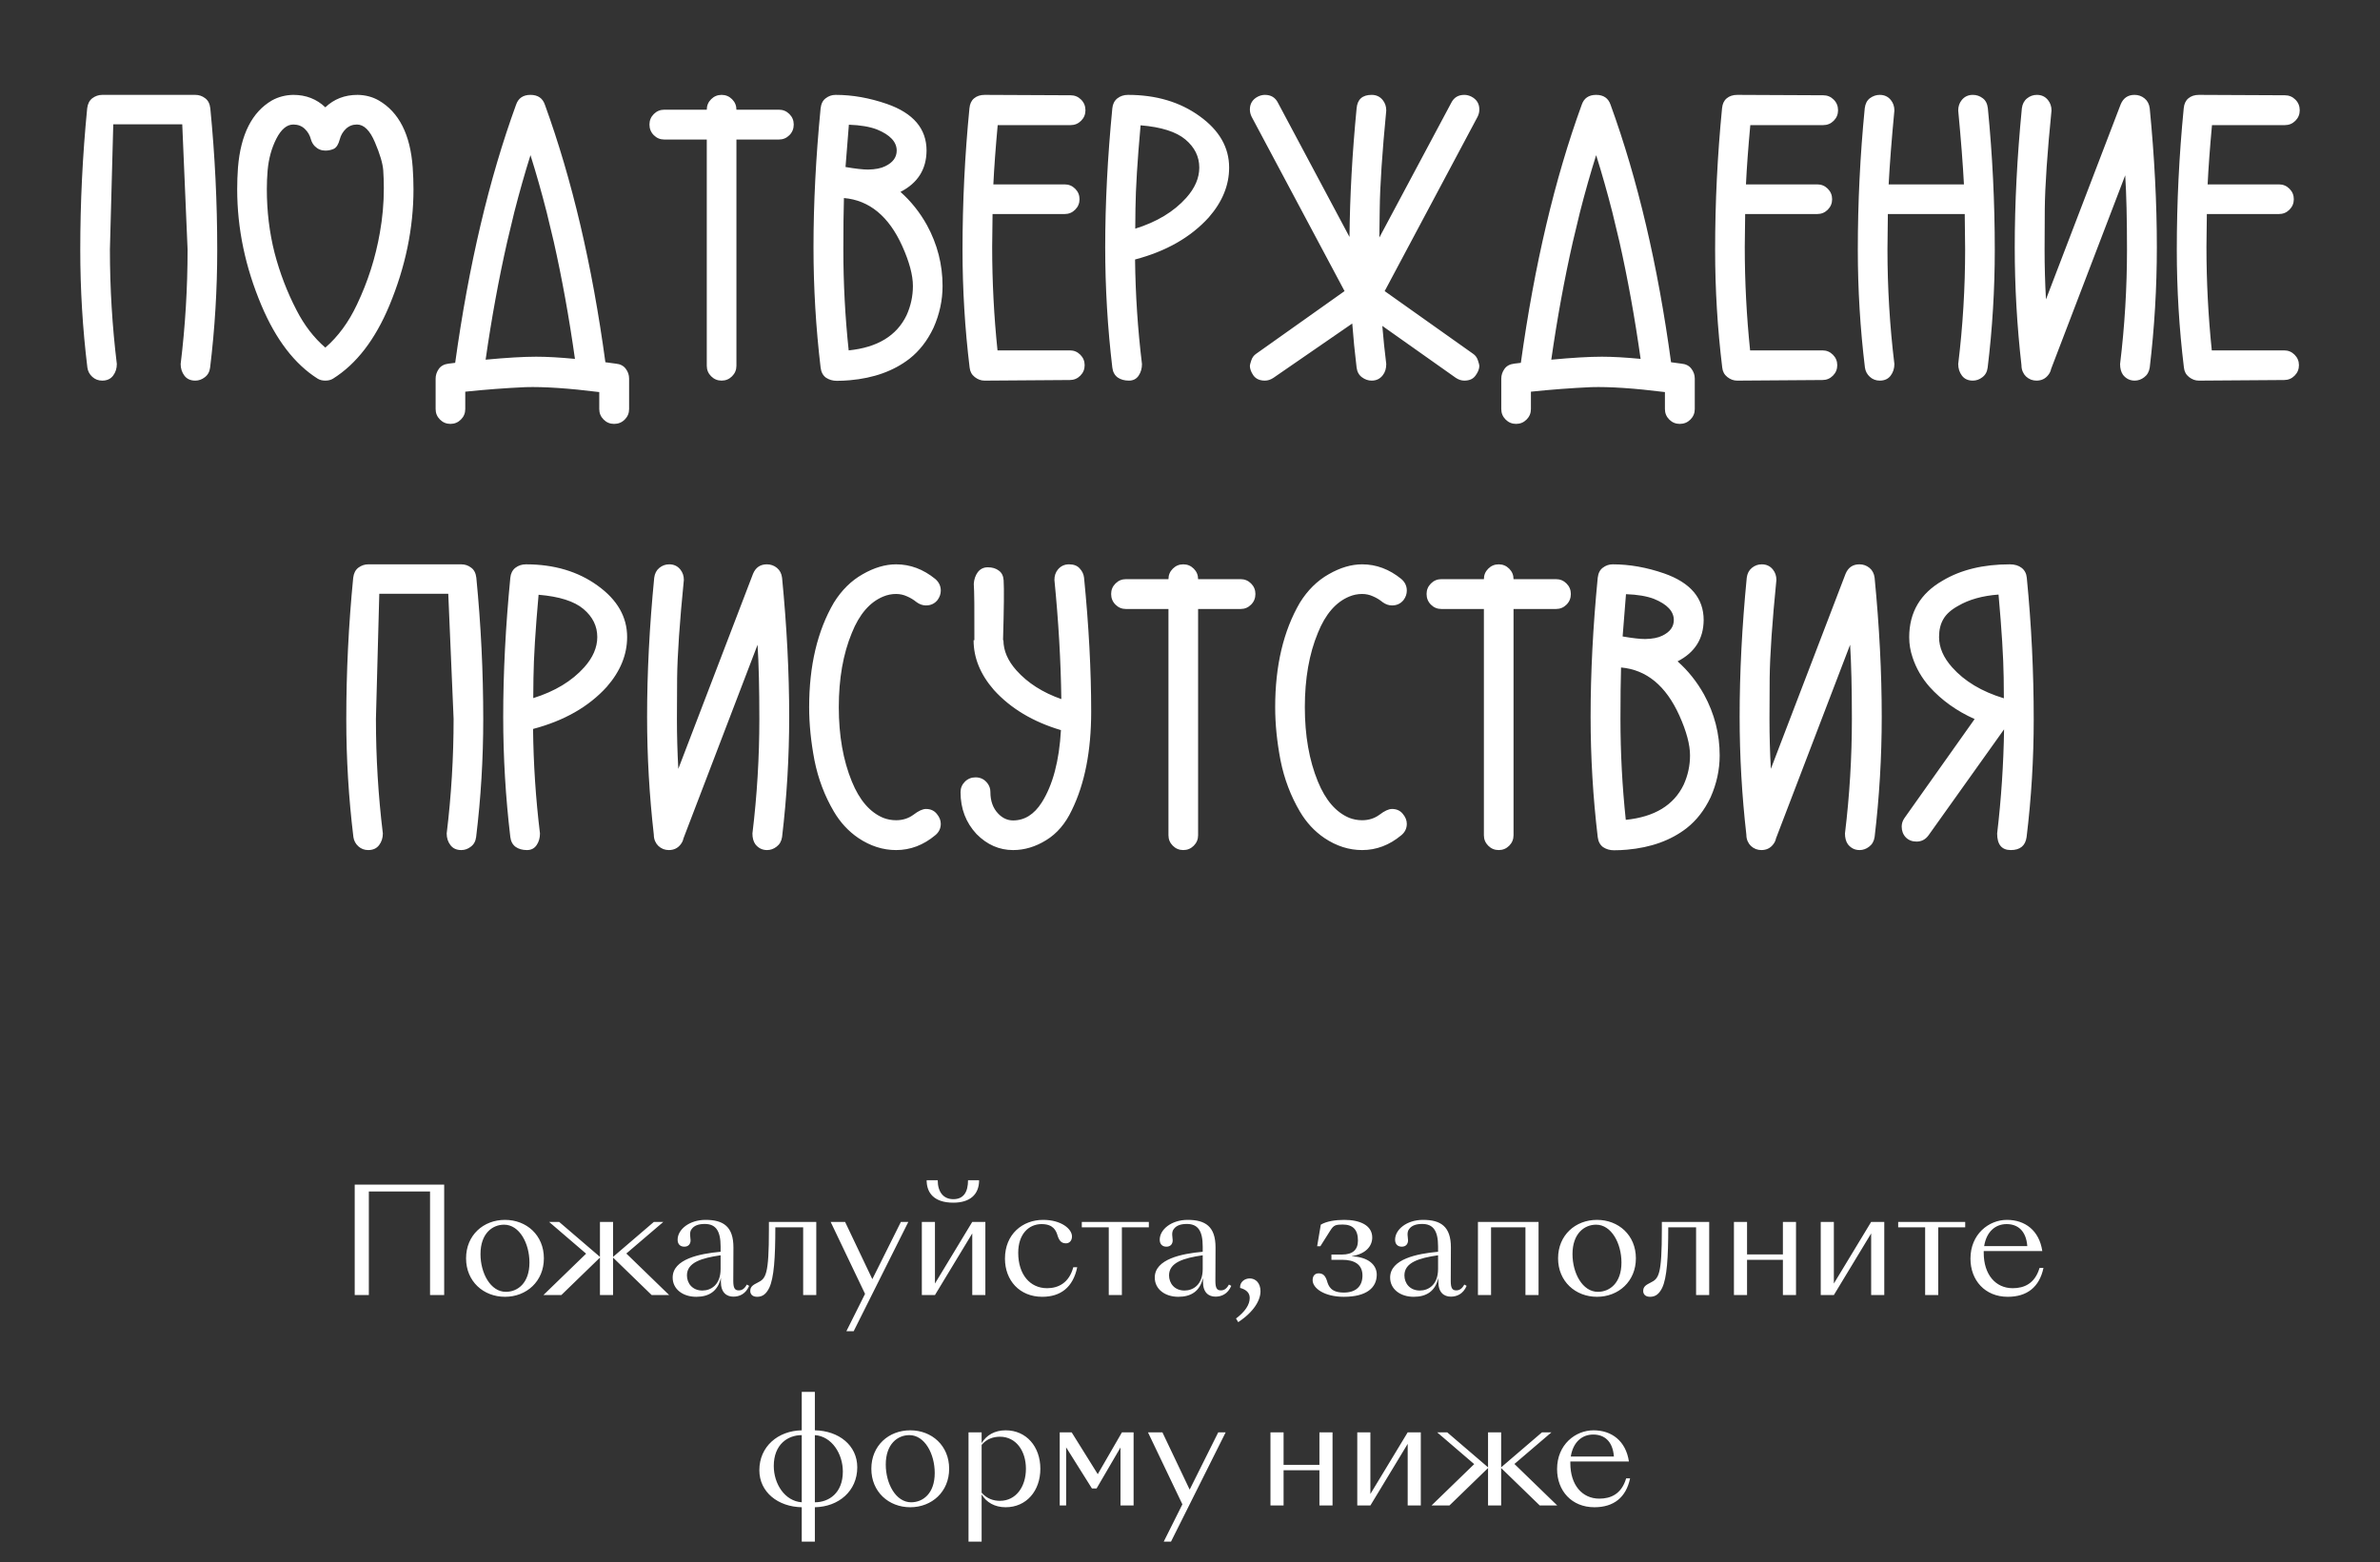 <?xml version="1.0" encoding="UTF-8"?> <svg xmlns="http://www.w3.org/2000/svg" width="294" height="193" viewBox="0 0 294 193" fill="none"><rect x="0" y="0" width="294" height="193" fill="#333333" stroke="none"/><path d="M24.124 47.024C23.538 47.024 23.09 46.821 22.781 46.414C22.472 46.007 22.317 45.527 22.317 44.974C22.887 40.286 23.172 35.566 23.172 30.814L22.513 15.359H13.992L13.577 30.814C13.577 35.566 13.862 40.286 14.432 44.974C14.432 45.527 14.277 46.007 13.968 46.414C13.659 46.821 13.211 47.024 12.625 47.024C12.153 47.024 11.746 46.87 11.404 46.56C11.062 46.251 10.859 45.869 10.794 45.413C10.208 40.595 9.915 35.745 9.915 30.862C9.915 25.019 10.2 19.192 10.77 13.382C10.835 12.829 11.046 12.413 11.404 12.137C11.779 11.86 12.185 11.722 12.625 11.722H24.124C24.58 11.722 24.987 11.86 25.345 12.137C25.703 12.397 25.914 12.812 25.98 13.382C26.549 19.192 26.834 25.019 26.834 30.862C26.834 35.745 26.541 40.595 25.955 45.413C25.89 45.934 25.67 46.333 25.296 46.609C24.938 46.886 24.547 47.024 24.124 47.024ZM40.188 42.947C41.767 41.58 43.069 39.806 44.095 37.625C45.446 34.793 46.39 31.831 46.927 28.738C47.252 26.932 47.415 25.101 47.415 23.245C47.415 22.513 47.391 21.78 47.342 21.048C47.277 20.185 46.935 19.03 46.316 17.581C45.698 16.116 44.957 15.384 44.095 15.384C43.558 15.384 43.102 15.563 42.727 15.921C42.353 16.279 42.101 16.71 41.971 17.215C41.808 17.833 41.564 18.224 41.238 18.387C40.913 18.533 40.563 18.606 40.188 18.606C39.684 18.606 39.253 18.427 38.895 18.069C38.667 17.841 38.504 17.557 38.406 17.215C38.276 16.71 38.024 16.279 37.649 15.921C37.275 15.563 36.803 15.384 36.233 15.384C35.436 15.384 34.736 15.97 34.134 17.142C33.548 18.297 33.19 19.599 33.06 21.048C32.995 21.829 32.962 22.602 32.962 23.367C32.962 26.102 33.279 28.722 33.914 31.229C34.565 33.719 35.468 36.079 36.624 38.309C37.584 40.18 38.773 41.727 40.188 42.947ZM40.188 47.024C39.814 47.024 39.497 46.943 39.236 46.78C36.404 44.99 34.093 41.979 32.303 37.747C30.301 33.011 29.3 28.226 29.3 23.392C29.3 22.496 29.332 21.593 29.398 20.682C29.739 16.596 31.139 13.838 33.597 12.405C34.394 11.966 35.273 11.738 36.233 11.722C37.796 11.722 39.114 12.234 40.188 13.26C41.263 12.234 42.589 11.722 44.168 11.722C45.145 11.738 46.015 11.966 46.78 12.405C49.287 13.854 50.687 16.613 50.98 20.682C51.045 21.593 51.077 22.496 51.077 23.392C51.077 28.193 50.084 32.978 48.099 37.747C46.341 41.963 44.022 44.974 41.141 46.78C40.88 46.943 40.563 47.024 40.188 47.024ZM71.023 44.339C70.307 39.261 69.436 34.443 68.411 29.886L67.532 26.224C66.914 23.799 66.246 21.447 65.53 19.168C64.814 21.447 64.147 23.799 63.528 26.224L62.649 29.886C61.608 34.476 60.721 39.326 59.988 44.437C62.592 44.192 64.676 44.07 66.238 44.07C67.557 44.07 69.152 44.16 71.023 44.339ZM56.228 44.827C57.905 32.734 60.411 22.106 63.748 12.942C64.025 12.129 64.619 11.722 65.53 11.722C66.442 11.722 67.036 12.129 67.312 12.942C70.665 22.171 73.156 32.775 74.783 44.754C75.206 44.803 75.63 44.86 76.053 44.925C76.606 44.974 77.021 45.185 77.298 45.56C77.575 45.918 77.713 46.325 77.713 46.78V50.54C77.713 51.045 77.534 51.476 77.176 51.834C76.818 52.192 76.378 52.371 75.857 52.371C75.353 52.371 74.921 52.192 74.564 51.834C74.205 51.476 74.026 51.045 74.026 50.54V48.44C70.25 47.968 67.215 47.765 64.92 47.83C62.43 47.944 59.948 48.131 57.474 48.392V50.54C57.474 51.045 57.295 51.476 56.937 51.834C56.578 52.192 56.147 52.371 55.643 52.371C55.138 52.371 54.707 52.192 54.349 51.834C53.991 51.476 53.812 51.045 53.812 50.54V46.78C53.812 46.357 53.942 45.958 54.202 45.584C54.463 45.21 54.87 44.99 55.423 44.925C55.7 44.892 55.968 44.86 56.228 44.827ZM96.219 17.239H90.97V45.193C90.97 45.698 90.791 46.129 90.433 46.487C90.075 46.845 89.643 47.024 89.139 47.024C88.634 47.024 88.203 46.845 87.845 46.487C87.487 46.129 87.308 45.698 87.308 45.193V17.239H82.059C81.554 17.239 81.123 17.06 80.765 16.702C80.407 16.344 80.228 15.905 80.228 15.384C80.228 14.879 80.407 14.448 80.765 14.09C81.123 13.732 81.554 13.553 82.059 13.553H87.308C87.308 13.048 87.487 12.617 87.845 12.259C88.203 11.901 88.634 11.722 89.139 11.722C89.643 11.722 90.075 11.901 90.433 12.259C90.791 12.617 90.97 13.048 90.97 13.553H96.219C96.723 13.553 97.155 13.732 97.513 14.09C97.871 14.448 98.05 14.879 98.05 15.384C98.05 15.905 97.871 16.344 97.513 16.702C97.155 17.06 96.723 17.239 96.219 17.239ZM103.372 47.049C102.868 47.049 102.42 46.919 102.029 46.658C101.655 46.382 101.435 45.967 101.37 45.413C100.784 40.481 100.491 35.525 100.491 30.545C100.491 25.125 100.784 19.404 101.37 13.382C101.435 12.812 101.647 12.397 102.005 12.137C102.363 11.86 102.77 11.722 103.226 11.722C105.293 11.722 107.409 12.096 109.573 12.845C112.828 13.984 114.456 15.905 114.456 18.606C114.44 20.918 113.366 22.619 111.233 23.709C112.535 24.865 113.626 26.232 114.505 27.811C115.791 30.171 116.434 32.677 116.434 35.33C116.434 37.104 116.059 38.829 115.311 40.506C114.562 42.085 113.577 43.354 112.356 44.315C110.403 45.828 107.946 46.715 104.983 46.976C104.446 47.024 103.909 47.049 103.372 47.049ZM104.837 43.289C108.385 42.931 110.77 41.482 111.99 38.943C112.511 37.788 112.771 36.583 112.771 35.33C112.771 33.995 112.332 32.352 111.453 30.398C109.793 26.72 107.392 24.742 104.251 24.466C104.202 26.11 104.178 28.226 104.178 30.814C104.178 34.996 104.397 39.155 104.837 43.289ZM107.229 20.95C108.125 20.934 108.833 20.796 109.354 20.535C110.298 20.079 110.77 19.436 110.77 18.606C110.77 17.532 109.956 16.662 108.328 15.994C107.433 15.652 106.277 15.457 104.861 15.408C104.699 17.329 104.56 19.07 104.446 20.633C105.667 20.844 106.595 20.95 107.229 20.95ZM122.562 30.496C122.562 34.777 122.781 39.041 123.221 43.289H132.156C132.661 43.289 133.092 43.468 133.45 43.826C133.808 44.184 133.987 44.616 133.987 45.12C133.987 45.625 133.808 46.056 133.45 46.414C133.092 46.772 132.661 46.951 132.156 46.951L121.829 47.024H121.609C121.186 47.024 120.787 46.878 120.413 46.585C120.039 46.292 119.827 45.901 119.778 45.413C119.192 40.595 118.899 35.745 118.899 30.862C118.899 25.019 119.184 19.192 119.754 13.382C119.803 12.845 119.99 12.438 120.315 12.161C120.657 11.868 121.097 11.722 121.634 11.722C121.78 11.722 125.32 11.738 132.254 11.771C132.758 11.771 133.19 11.95 133.548 12.308C133.906 12.666 134.085 13.105 134.085 13.626C134.085 14.13 133.906 14.562 133.548 14.92C133.19 15.278 132.758 15.457 132.254 15.457H123.245C122.985 18.289 122.806 20.73 122.708 22.781H131.521C132.026 22.781 132.457 22.96 132.815 23.318C133.174 23.676 133.353 24.108 133.353 24.612C133.353 25.117 133.174 25.548 132.815 25.906C132.457 26.264 132.026 26.443 131.521 26.443H122.61C122.578 28.803 122.562 30.154 122.562 30.496ZM139.456 47.024C138.903 47.024 138.439 46.894 138.064 46.634C137.69 46.357 137.47 45.95 137.405 45.413C136.819 40.481 136.526 35.525 136.526 30.545C136.526 25.125 136.819 19.404 137.405 13.382C137.454 12.861 137.658 12.454 138.016 12.161C138.39 11.868 138.829 11.722 139.334 11.722C142.817 11.722 145.771 12.601 148.196 14.358C150.621 16.1 151.834 18.216 151.834 20.706C151.834 22.887 150.996 24.938 149.319 26.858C147.09 29.316 144.054 31.049 140.213 32.059C140.262 36.388 140.547 40.693 141.067 44.974C141.067 45.527 140.929 46.007 140.652 46.414C140.376 46.821 139.977 47.024 139.456 47.024ZM140.237 28.25C142.907 27.42 145.006 26.15 146.536 24.441C147.61 23.237 148.147 21.992 148.147 20.706C148.147 19.355 147.578 18.2 146.438 17.239C145.299 16.279 143.452 15.693 140.896 15.481C140.506 19.811 140.294 23.245 140.262 25.784L140.237 28.25ZM166.702 29.275C166.751 24.23 167.044 18.932 167.581 13.382C167.679 12.275 168.297 11.722 169.437 11.722C170.006 11.722 170.462 11.933 170.804 12.356C171.097 12.714 171.243 13.146 171.243 13.65C170.739 18.875 170.47 22.92 170.438 25.784L170.389 29.349L179.275 12.698C179.601 12.047 180.138 11.722 180.887 11.722C181.18 11.722 181.473 11.795 181.766 11.941C182.417 12.283 182.742 12.812 182.742 13.528C182.742 13.838 182.669 14.139 182.522 14.432L171.048 35.965L181.961 43.704C182.254 43.899 182.457 44.176 182.571 44.534C182.685 44.876 182.742 45.096 182.742 45.193C182.742 45.568 182.588 45.967 182.278 46.39C181.985 46.813 181.521 47.024 180.887 47.024C180.529 47.024 180.179 46.91 179.837 46.683L170.755 40.262C170.885 41.84 171.048 43.411 171.243 44.974C171.243 45.527 171.105 45.983 170.828 46.341C170.486 46.797 170.022 47.024 169.437 47.024C169.013 47.024 168.615 46.886 168.24 46.609C167.866 46.333 167.646 45.934 167.581 45.413C167.353 43.541 167.174 41.727 167.044 39.969L157.303 46.683C156.961 46.91 156.611 47.024 156.253 47.024C155.618 47.024 155.146 46.813 154.837 46.39C154.544 45.967 154.397 45.568 154.397 45.193C154.397 45.096 154.454 44.876 154.568 44.534C154.682 44.176 154.886 43.899 155.179 43.704L166.092 35.965L154.617 14.432C154.471 14.139 154.397 13.838 154.397 13.528C154.397 12.812 154.723 12.283 155.374 11.941C155.667 11.795 155.96 11.722 156.253 11.722C157.002 11.722 157.539 12.047 157.864 12.698L166.702 29.275ZM202.664 44.339C201.948 39.261 201.077 34.443 200.052 29.886L199.173 26.224C198.554 23.799 197.887 21.447 197.171 19.168C196.455 21.447 195.787 23.799 195.169 26.224L194.29 29.886C193.248 34.476 192.361 39.326 191.629 44.437C194.233 44.192 196.316 44.07 197.879 44.07C199.197 44.07 200.792 44.16 202.664 44.339ZM187.869 44.827C189.546 32.734 192.052 22.106 195.389 12.942C195.665 12.129 196.259 11.722 197.171 11.722C198.082 11.722 198.676 12.129 198.953 12.942C202.306 22.171 204.796 32.775 206.424 44.754C206.847 44.803 207.27 44.86 207.693 44.925C208.247 44.974 208.662 45.185 208.938 45.56C209.215 45.918 209.354 46.325 209.354 46.78V50.54C209.354 51.045 209.174 51.476 208.816 51.834C208.458 52.192 208.019 52.371 207.498 52.371C206.993 52.371 206.562 52.192 206.204 51.834C205.846 51.476 205.667 51.045 205.667 50.54V48.44C201.891 47.968 198.855 47.765 196.561 47.83C194.07 47.944 191.588 48.131 189.114 48.392V50.54C189.114 51.045 188.935 51.476 188.577 51.834C188.219 52.192 187.788 52.371 187.283 52.371C186.779 52.371 186.347 52.192 185.989 51.834C185.631 51.476 185.452 51.045 185.452 50.54V46.78C185.452 46.357 185.582 45.958 185.843 45.584C186.103 45.21 186.51 44.99 187.063 44.925C187.34 44.892 187.609 44.86 187.869 44.827ZM215.53 30.496C215.53 34.777 215.75 39.041 216.189 43.289H225.125C225.63 43.289 226.061 43.468 226.419 43.826C226.777 44.184 226.956 44.616 226.956 45.12C226.956 45.625 226.777 46.056 226.419 46.414C226.061 46.772 225.63 46.951 225.125 46.951L214.798 47.024H214.578C214.155 47.024 213.756 46.878 213.382 46.585C213.007 46.292 212.796 45.901 212.747 45.413C212.161 40.595 211.868 35.745 211.868 30.862C211.868 25.019 212.153 19.192 212.723 13.382C212.771 12.845 212.959 12.438 213.284 12.161C213.626 11.868 214.065 11.722 214.603 11.722C214.749 11.722 218.289 11.738 225.223 11.771C225.727 11.771 226.159 11.95 226.517 12.308C226.875 12.666 227.054 13.105 227.054 13.626C227.054 14.13 226.875 14.562 226.517 14.92C226.159 15.278 225.727 15.457 225.223 15.457H216.214C215.953 18.289 215.774 20.73 215.677 22.781H224.49C224.995 22.781 225.426 22.96 225.784 23.318C226.142 23.676 226.321 24.108 226.321 24.612C226.321 25.117 226.142 25.548 225.784 25.906C225.426 26.264 224.995 26.443 224.49 26.443H215.579C215.547 28.803 215.53 30.154 215.53 30.496ZM243.704 47.024C243.118 47.024 242.671 46.821 242.361 46.414C242.052 46.007 241.897 45.527 241.897 44.974C242.467 40.286 242.752 35.566 242.752 30.814L242.703 26.443H233.206L233.157 30.814C233.157 35.566 233.442 40.286 234.012 44.974C234.012 45.527 233.857 46.007 233.548 46.414C233.239 46.821 232.791 47.024 232.205 47.024C231.733 47.024 231.326 46.87 230.984 46.56C230.643 46.251 230.439 45.869 230.374 45.413C229.788 40.595 229.495 35.745 229.495 30.862C229.495 25.019 229.78 19.192 230.35 13.382C230.415 12.829 230.626 12.413 230.984 12.137C231.359 11.86 231.766 11.722 232.205 11.722C232.775 11.722 233.23 11.933 233.572 12.356C233.865 12.714 234.012 13.146 234.012 13.65C233.67 17.264 233.434 20.307 233.304 22.781H242.605C242.475 20.307 242.239 17.264 241.897 13.65C241.897 13.146 242.044 12.714 242.337 12.356C242.679 11.933 243.134 11.722 243.704 11.722C244.16 11.722 244.567 11.86 244.925 12.137C245.283 12.397 245.494 12.812 245.56 13.382C246.129 19.192 246.414 25.019 246.414 30.862C246.414 35.745 246.121 40.595 245.535 45.413C245.47 45.934 245.25 46.333 244.876 46.609C244.518 46.886 244.127 47.024 243.704 47.024ZM251.565 47.024C251.338 47.024 251.11 46.984 250.882 46.902C250.41 46.707 250.076 46.39 249.881 45.95C249.767 45.706 249.71 45.429 249.71 45.12C249.157 40.254 248.88 35.395 248.88 30.545C248.88 25.125 249.173 19.404 249.759 13.382C249.824 12.861 250.035 12.454 250.394 12.161C250.752 11.868 251.159 11.722 251.614 11.722C252.184 11.722 252.64 11.933 252.981 12.356C253.274 12.714 253.421 13.146 253.421 13.65C252.9 18.875 252.623 22.92 252.591 25.784C252.575 28.649 252.566 30.325 252.566 30.814C252.566 32.88 252.623 34.94 252.737 36.99L261.966 12.894C262.291 12.112 262.861 11.722 263.675 11.722C264.147 11.722 264.562 11.868 264.92 12.161C265.278 12.454 265.49 12.861 265.555 13.382C266.141 19.404 266.434 25.125 266.434 30.545C266.434 35.525 266.141 40.481 265.555 45.413C265.473 45.934 265.245 46.333 264.871 46.609C264.513 46.886 264.122 47.024 263.699 47.024C263.113 47.024 262.633 46.788 262.259 46.316C262.015 45.975 261.893 45.527 261.893 44.974C262.462 40.286 262.747 35.566 262.747 30.814C262.747 27.054 262.674 24.002 262.527 21.658L253.372 45.584C253.323 45.844 253.209 46.089 253.03 46.316C252.672 46.788 252.184 47.024 251.565 47.024ZM272.562 30.496C272.562 34.777 272.781 39.041 273.221 43.289H282.156C282.661 43.289 283.092 43.468 283.45 43.826C283.808 44.184 283.987 44.616 283.987 45.12C283.987 45.625 283.808 46.056 283.45 46.414C283.092 46.772 282.661 46.951 282.156 46.951L271.829 47.024H271.609C271.186 47.024 270.787 46.878 270.413 46.585C270.039 46.292 269.827 45.901 269.778 45.413C269.192 40.595 268.899 35.745 268.899 30.862C268.899 25.019 269.184 19.192 269.754 13.382C269.803 12.845 269.99 12.438 270.315 12.161C270.657 11.868 271.097 11.722 271.634 11.722C271.78 11.722 275.32 11.738 282.254 11.771C282.758 11.771 283.19 11.95 283.548 12.308C283.906 12.666 284.085 13.105 284.085 13.626C284.085 14.13 283.906 14.562 283.548 14.92C283.19 15.278 282.758 15.457 282.254 15.457H273.245C272.985 18.289 272.806 20.73 272.708 22.781H281.521C282.026 22.781 282.457 22.96 282.815 23.318C283.174 23.676 283.353 24.108 283.353 24.612C283.353 25.117 283.174 25.548 282.815 25.906C282.457 26.264 282.026 26.443 281.521 26.443H272.61C272.578 28.803 272.562 30.154 272.562 30.496ZM56.985 105.024C56.399 105.024 55.952 104.821 55.643 104.414C55.333 104.007 55.179 103.527 55.179 102.974C55.748 98.286 56.033 93.566 56.033 88.814L55.374 73.359H46.853L46.438 88.814C46.438 93.566 46.723 98.286 47.293 102.974C47.293 103.527 47.138 104.007 46.829 104.414C46.52 104.821 46.072 105.024 45.486 105.024C45.014 105.024 44.607 104.87 44.266 104.561C43.924 104.251 43.72 103.869 43.655 103.413C43.069 98.595 42.776 93.745 42.776 88.862C42.776 83.019 43.061 77.192 43.631 71.382C43.696 70.829 43.908 70.413 44.266 70.137C44.64 69.86 45.047 69.722 45.486 69.722H56.985C57.441 69.722 57.848 69.86 58.206 70.137C58.564 70.397 58.776 70.812 58.841 71.382C59.41 77.192 59.695 83.019 59.695 88.862C59.695 93.745 59.402 98.595 58.816 103.413C58.751 103.934 58.532 104.333 58.157 104.609C57.799 104.886 57.408 105.024 56.985 105.024ZM65.091 105.024C64.537 105.024 64.074 104.894 63.699 104.634C63.325 104.357 63.105 103.95 63.04 103.413C62.454 98.481 62.161 93.525 62.161 88.545C62.161 83.125 62.454 77.404 63.04 71.382C63.089 70.861 63.292 70.454 63.65 70.161C64.025 69.868 64.464 69.722 64.969 69.722C68.452 69.722 71.406 70.601 73.831 72.358C76.256 74.1 77.469 76.216 77.469 78.706C77.469 80.887 76.63 82.938 74.954 84.858C72.724 87.316 69.689 89.049 65.848 90.059C65.897 94.388 66.181 98.693 66.702 102.974C66.702 103.527 66.564 104.007 66.287 104.414C66.01 104.821 65.612 105.024 65.091 105.024ZM65.872 86.25C68.541 85.42 70.641 84.15 72.171 82.441C73.245 81.237 73.782 79.992 73.782 78.706C73.782 77.355 73.213 76.2 72.073 75.239C70.934 74.279 69.087 73.693 66.531 73.481C66.141 77.811 65.929 81.245 65.897 83.784L65.872 86.25ZM82.62 105.024C82.392 105.024 82.164 104.984 81.936 104.902C81.465 104.707 81.131 104.39 80.936 103.95C80.822 103.706 80.765 103.429 80.765 103.12C80.211 98.254 79.935 93.395 79.935 88.545C79.935 83.125 80.228 77.404 80.814 71.382C80.879 70.861 81.09 70.454 81.448 70.161C81.806 69.868 82.213 69.722 82.669 69.722C83.239 69.722 83.694 69.933 84.036 70.356C84.329 70.715 84.476 71.146 84.476 71.65C83.955 76.875 83.678 80.92 83.645 83.784C83.629 86.649 83.621 88.325 83.621 88.814C83.621 90.88 83.678 92.939 83.792 94.99L93.02 70.894C93.346 70.112 93.916 69.722 94.73 69.722C95.201 69.722 95.617 69.868 95.975 70.161C96.333 70.454 96.544 70.861 96.609 71.382C97.195 77.404 97.488 83.125 97.488 88.545C97.488 93.525 97.195 98.481 96.609 103.413C96.528 103.934 96.3 104.333 95.926 104.609C95.568 104.886 95.177 105.024 94.754 105.024C94.168 105.024 93.688 104.788 93.314 104.316C93.069 103.975 92.947 103.527 92.947 102.974C93.517 98.286 93.802 93.566 93.802 88.814C93.802 85.054 93.728 82.002 93.582 79.658L84.427 103.584C84.378 103.844 84.264 104.089 84.085 104.316C83.727 104.788 83.239 105.024 82.62 105.024ZM110.696 105.024C109.069 105.024 107.514 104.528 106.033 103.535C104.812 102.705 103.803 101.615 103.006 100.264C101.867 98.327 101.069 96.219 100.613 93.94C100.174 91.645 99.954 89.456 99.954 87.373C99.954 82.246 100.971 77.941 103.006 74.458C103.966 72.912 105.154 71.74 106.57 70.942C107.986 70.129 109.362 69.722 110.696 69.722C112.438 69.722 114.049 70.324 115.53 71.528C115.986 71.919 116.214 72.399 116.214 72.969C116.214 73.376 116.084 73.758 115.823 74.116C115.465 74.572 114.985 74.8 114.383 74.8C113.976 74.8 113.585 74.662 113.211 74.385C112.853 74.092 112.462 73.856 112.039 73.677C111.616 73.481 111.168 73.384 110.696 73.384C110.143 73.384 109.614 73.49 109.109 73.701C107.449 74.385 106.155 75.882 105.228 78.193C104.153 80.781 103.616 83.841 103.616 87.373C103.616 90.872 104.153 93.932 105.228 96.553C106.172 98.864 107.465 100.361 109.109 101.045C109.614 101.24 110.143 101.338 110.696 101.338C111.51 101.338 112.226 101.11 112.845 100.654C113.463 100.182 113.976 99.946 114.383 99.946C114.952 99.946 115.4 100.15 115.726 100.557C116.051 100.947 116.214 101.354 116.214 101.777C116.214 102.347 115.986 102.819 115.53 103.193C114.065 104.414 112.454 105.024 110.696 105.024ZM131.106 86.372C131.041 81.652 130.757 76.745 130.252 71.65C130.252 71.146 130.39 70.723 130.667 70.381C131.025 69.941 131.489 69.722 132.059 69.722C132.645 69.722 133.084 69.893 133.377 70.234C133.686 70.56 133.865 70.942 133.914 71.382C134.5 77.306 134.793 82.824 134.793 87.935C134.793 92.785 133.995 96.838 132.4 100.093C131.619 101.753 130.561 102.99 129.227 103.804C127.908 104.618 126.549 105.024 125.149 105.024C123.44 105.024 121.935 104.365 120.633 103.047C119.314 101.631 118.655 99.906 118.655 97.871C118.655 97.367 118.834 96.935 119.192 96.577C119.55 96.219 119.99 96.04 120.511 96.04C121.129 96.04 121.626 96.292 122 96.797C122.228 97.106 122.342 97.456 122.342 97.847C122.342 98.954 122.659 99.841 123.294 100.508C123.831 101.077 124.45 101.362 125.149 101.362C126.565 101.362 127.745 100.622 128.689 99.141C130.057 96.976 130.846 93.997 131.058 90.205C127.607 89.18 124.848 87.528 122.781 85.249C121.105 83.329 120.267 81.278 120.267 79.097H120.364C120.381 75.321 120.356 73.001 120.291 72.139C120.324 71.585 120.486 71.105 120.779 70.698C121.089 70.291 121.504 70.088 122.024 70.088C122.578 70.088 123.034 70.226 123.392 70.503C123.75 70.763 123.945 71.162 123.978 71.699C124.043 72.708 124.018 75.174 123.904 79.097H123.953C123.953 80.382 124.49 81.628 125.564 82.832C126.948 84.378 128.795 85.558 131.106 86.372ZM153.25 75.239H148.001V103.193C148.001 103.698 147.822 104.129 147.464 104.487C147.106 104.845 146.674 105.024 146.17 105.024C145.665 105.024 145.234 104.845 144.876 104.487C144.518 104.129 144.339 103.698 144.339 103.193V75.239H139.09C138.585 75.239 138.154 75.06 137.796 74.702C137.438 74.344 137.259 73.905 137.259 73.384C137.259 72.879 137.438 72.448 137.796 72.09C138.154 71.732 138.585 71.553 139.09 71.553H144.339C144.339 71.048 144.518 70.617 144.876 70.259C145.234 69.901 145.665 69.722 146.17 69.722C146.674 69.722 147.106 69.901 147.464 70.259C147.822 70.617 148.001 71.048 148.001 71.553H153.25C153.755 71.553 154.186 71.732 154.544 72.09C154.902 72.448 155.081 72.879 155.081 73.384C155.081 73.905 154.902 74.344 154.544 74.702C154.186 75.06 153.755 75.239 153.25 75.239ZM168.265 105.024C166.637 105.024 165.083 104.528 163.602 103.535C162.381 102.705 161.372 101.615 160.574 100.264C159.435 98.327 158.637 96.219 158.182 93.94C157.742 91.645 157.522 89.456 157.522 87.373C157.522 82.246 158.54 77.941 160.574 74.458C161.535 72.912 162.723 71.74 164.139 70.942C165.555 70.129 166.93 69.722 168.265 69.722C170.006 69.722 171.618 70.324 173.099 71.528C173.554 71.919 173.782 72.399 173.782 72.969C173.782 73.376 173.652 73.758 173.392 74.116C173.034 74.572 172.553 74.8 171.951 74.8C171.544 74.8 171.154 74.662 170.779 74.385C170.421 74.092 170.031 73.856 169.607 73.677C169.184 73.481 168.737 73.384 168.265 73.384C167.711 73.384 167.182 73.49 166.678 73.701C165.018 74.385 163.724 75.882 162.796 78.193C161.722 80.781 161.185 83.841 161.185 87.373C161.185 90.872 161.722 93.932 162.796 96.553C163.74 98.864 165.034 100.361 166.678 101.045C167.182 101.24 167.711 101.338 168.265 101.338C169.078 101.338 169.795 101.11 170.413 100.654C171.032 100.182 171.544 99.946 171.951 99.946C172.521 99.946 172.968 100.15 173.294 100.557C173.619 100.947 173.782 101.354 173.782 101.777C173.782 102.347 173.554 102.819 173.099 103.193C171.634 104.414 170.022 105.024 168.265 105.024ZM192.215 75.239H186.966V103.193C186.966 103.698 186.787 104.129 186.429 104.487C186.071 104.845 185.639 105.024 185.135 105.024C184.63 105.024 184.199 104.845 183.841 104.487C183.483 104.129 183.304 103.698 183.304 103.193V75.239H178.055C177.55 75.239 177.119 75.06 176.761 74.702C176.403 74.344 176.224 73.905 176.224 73.384C176.224 72.879 176.403 72.448 176.761 72.09C177.119 71.732 177.55 71.553 178.055 71.553H183.304C183.304 71.048 183.483 70.617 183.841 70.259C184.199 69.901 184.63 69.722 185.135 69.722C185.639 69.722 186.071 69.901 186.429 70.259C186.787 70.617 186.966 71.048 186.966 71.553H192.215C192.719 71.553 193.151 71.732 193.509 72.09C193.867 72.448 194.046 72.879 194.046 73.384C194.046 73.905 193.867 74.344 193.509 74.702C193.151 75.06 192.719 75.239 192.215 75.239ZM199.368 105.049C198.864 105.049 198.416 104.919 198.025 104.658C197.651 104.382 197.431 103.966 197.366 103.413C196.78 98.481 196.487 93.525 196.487 88.545C196.487 83.125 196.78 77.404 197.366 71.382C197.431 70.812 197.643 70.397 198.001 70.137C198.359 69.86 198.766 69.722 199.222 69.722C201.289 69.722 203.405 70.096 205.569 70.845C208.825 71.984 210.452 73.905 210.452 76.606C210.436 78.918 209.362 80.618 207.229 81.709C208.532 82.865 209.622 84.232 210.501 85.811C211.787 88.171 212.43 90.677 212.43 93.33C212.43 95.104 212.055 96.829 211.307 98.506C210.558 100.085 209.573 101.354 208.353 102.314C206.399 103.828 203.942 104.715 200.979 104.976C200.442 105.024 199.905 105.049 199.368 105.049ZM200.833 101.289C204.381 100.931 206.766 99.482 207.986 96.943C208.507 95.788 208.768 94.583 208.768 93.33C208.768 91.995 208.328 90.352 207.449 88.398C205.789 84.72 203.388 82.743 200.247 82.466C200.198 84.11 200.174 86.226 200.174 88.814C200.174 92.996 200.394 97.155 200.833 101.289ZM203.226 78.95C204.121 78.934 204.829 78.796 205.35 78.535C206.294 78.079 206.766 77.436 206.766 76.606C206.766 75.532 205.952 74.662 204.324 73.994C203.429 73.652 202.273 73.457 200.857 73.408C200.695 75.329 200.556 77.07 200.442 78.633C201.663 78.844 202.591 78.95 203.226 78.95ZM217.581 105.024C217.353 105.024 217.125 104.984 216.897 104.902C216.425 104.707 216.092 104.39 215.896 103.95C215.783 103.706 215.726 103.429 215.726 103.12C215.172 98.254 214.896 93.395 214.896 88.545C214.896 83.125 215.188 77.404 215.774 71.382C215.84 70.861 216.051 70.454 216.409 70.161C216.767 69.868 217.174 69.722 217.63 69.722C218.2 69.722 218.655 69.933 218.997 70.356C219.29 70.715 219.437 71.146 219.437 71.65C218.916 76.875 218.639 80.92 218.606 83.784C218.59 86.649 218.582 88.325 218.582 88.814C218.582 90.88 218.639 92.939 218.753 94.99L227.981 70.894C228.307 70.112 228.877 69.722 229.69 69.722C230.162 69.722 230.577 69.868 230.936 70.161C231.294 70.454 231.505 70.861 231.57 71.382C232.156 77.404 232.449 83.125 232.449 88.545C232.449 93.525 232.156 98.481 231.57 103.413C231.489 103.934 231.261 104.333 230.887 104.609C230.529 104.886 230.138 105.024 229.715 105.024C229.129 105.024 228.649 104.788 228.274 104.316C228.03 103.975 227.908 103.527 227.908 102.974C228.478 98.286 228.763 93.566 228.763 88.814C228.763 85.054 228.689 82.002 228.543 79.658L219.388 103.584C219.339 103.844 219.225 104.089 219.046 104.316C218.688 104.788 218.2 105.024 217.581 105.024ZM246.707 102.974C247.212 98.693 247.496 94.404 247.562 90.107L238.235 103.193C237.861 103.714 237.365 103.975 236.746 103.975C236.209 103.975 235.77 103.804 235.428 103.462C235.086 103.104 234.915 102.656 234.915 102.119C234.915 101.745 235.029 101.395 235.257 101.069L243.924 88.838C241.71 87.845 239.855 86.519 238.357 84.858C237.397 83.768 236.697 82.555 236.258 81.221C235.981 80.407 235.843 79.577 235.843 78.731C235.843 75.638 237.226 73.302 239.993 71.724C242.239 70.389 244.998 69.722 248.27 69.722C248.872 69.722 249.36 69.868 249.734 70.161C250.109 70.454 250.32 70.861 250.369 71.382C250.939 77.192 251.224 83.019 251.224 88.862C251.224 93.745 250.931 98.595 250.345 103.413C250.198 104.487 249.547 105.024 248.392 105.024C247.269 105.024 246.707 104.341 246.707 102.974ZM247.513 83.711C247.48 81.221 247.269 77.803 246.878 73.457C244.892 73.603 243.232 74.067 241.897 74.849C241.035 75.321 240.424 75.866 240.066 76.484C239.708 77.087 239.529 77.827 239.529 78.706C239.529 79.992 240.066 81.237 241.141 82.441C242.671 84.167 244.803 85.444 247.537 86.274L247.513 83.711Z" fill="white"></path><path d="M43.817 146.356H54.869V160H53.123V147.202H45.563V160H43.817V146.356ZM62.379 160.216C59.715 160.216 57.573 158.308 57.573 155.464C57.573 152.602 59.715 150.712 62.379 150.712C65.043 150.712 67.185 152.602 67.185 155.464C67.185 158.308 65.043 160.216 62.379 160.216ZM62.487 159.604C63.945 159.604 65.403 158.524 65.403 155.986C65.403 153.61 64.161 151.306 62.271 151.306C60.813 151.306 59.355 152.404 59.355 154.942C59.355 157.3 60.597 159.604 62.487 159.604ZM69.342 160H67.128L72.402 154.888L67.83 150.964H69.072L74.112 155.284V150.964H75.732V155.284L80.772 150.964H81.942L77.37 154.87L82.662 160H80.502L75.732 155.374V160H74.112V155.374L69.342 160ZM86.01 160.216C84.335 160.216 83.094 159.262 83.094 157.84C83.094 155.554 86.424 154.888 89.016 154.654V154.006C89.016 152.062 88.421 151.216 87.053 151.216C86.261 151.216 85.757 151.432 85.469 151.81C85.091 152.224 85.308 152.908 85.308 153.232C85.308 153.718 85.019 154.024 84.534 154.024C84.029 154.024 83.706 153.718 83.706 153.16C83.706 151.918 85.127 150.712 87.162 150.712C89.358 150.712 90.6 151.54 90.6 154.114L90.582 158.254C90.582 159.118 90.761 159.424 91.248 159.424C91.626 159.424 91.95 159.262 92.255 158.704L92.543 158.866C92.112 159.874 91.338 160.198 90.6 160.198C89.736 160.198 89.052 159.676 89.052 158.38V157.876C88.674 159.532 87.576 160.216 86.01 160.216ZM86.766 159.442C87.809 159.442 89.016 158.758 89.016 156.778V155.086C86.675 155.428 84.858 155.968 84.858 157.57C84.858 158.56 85.541 159.442 86.766 159.442ZM100.834 160H99.214V151.63H95.776C95.776 155.356 95.614 157.894 95.02 159.118C94.66 159.838 94.228 160.216 93.526 160.216C93.004 160.216 92.68 159.946 92.68 159.496C92.68 158.938 93.058 158.74 93.58 158.47C94.606 157.966 94.984 157.552 94.984 151.882V150.964H100.834V160ZM104.555 164.464L106.859 159.856L102.611 150.964H104.393L107.759 158.038L111.287 150.964H112.205L105.455 164.464H104.555ZM113.874 160V150.964H115.494V158.578L120.102 150.964H121.722V160H120.102V152.386L115.494 160H113.874ZM117.762 148.588C115.386 148.588 114.468 147.382 114.468 145.816H115.836C115.836 147.238 116.52 148.156 117.762 148.156C119.058 148.156 119.58 147.238 119.58 145.816H120.948C120.948 147.598 119.796 148.588 117.762 148.588ZM128.75 160.216C125.942 160.216 124.142 158.182 124.142 155.5C124.142 152.476 126.32 150.712 128.858 150.712C131.09 150.712 132.422 151.828 132.422 152.764C132.422 153.286 132.098 153.61 131.684 153.61C131.108 153.61 130.856 153.286 130.658 152.71C130.46 151.99 130.082 151.234 128.66 151.234C127.076 151.234 125.78 152.476 125.78 154.78C125.78 157.462 127.238 159.154 129.344 159.154C130.73 159.154 132.062 158.506 132.584 156.562H133.07C132.548 159.064 131 160.216 128.75 160.216ZM136.965 151.63H133.635V150.964H141.915V151.63H138.585V160H136.965V151.63ZM145.564 160.216C143.89 160.216 142.648 159.262 142.648 157.84C142.648 155.554 145.978 154.888 148.57 154.654V154.006C148.57 152.062 147.976 151.216 146.608 151.216C145.816 151.216 145.312 151.432 145.024 151.81C144.646 152.224 144.862 152.908 144.862 153.232C144.862 153.718 144.574 154.024 144.088 154.024C143.584 154.024 143.26 153.718 143.26 153.16C143.26 151.918 144.682 150.712 146.716 150.712C148.912 150.712 150.154 151.54 150.154 154.114L150.136 158.254C150.136 159.118 150.316 159.424 150.802 159.424C151.18 159.424 151.504 159.262 151.81 158.704L152.098 158.866C151.666 159.874 150.892 160.198 150.154 160.198C149.29 160.198 148.606 159.676 148.606 158.38V157.876C148.228 159.532 147.13 160.216 145.564 160.216ZM146.32 159.442C147.364 159.442 148.57 158.758 148.57 156.778V155.086C146.23 155.428 144.412 155.968 144.412 157.57C144.412 158.56 145.096 159.442 146.32 159.442ZM152.955 163.348L152.685 162.898C153.819 162.034 154.377 161.188 154.377 160.36C154.377 159.748 153.981 159.334 153.189 159.118C153.135 158.38 153.765 157.948 154.377 157.948C155.115 157.948 155.709 158.524 155.709 159.532C155.709 160.63 154.899 162.07 152.955 163.348ZM166.001 160.216C163.589 160.216 162.149 159.154 162.149 158.164C162.149 157.588 162.473 157.318 162.887 157.318C163.463 157.318 163.715 157.642 163.913 158.218C164.111 158.938 164.435 159.694 166.001 159.694C167.531 159.694 168.305 158.884 168.305 157.588C168.305 156.22 167.315 155.644 165.785 155.644H164.471V154.996H165.785C167.063 154.996 167.747 154.438 167.747 153.268C167.747 151.9 167.099 151.288 165.857 151.288C165.515 151.288 165.173 151.306 164.957 151.396C164.687 151.522 164.579 151.648 164.309 152.062L163.103 153.97H162.707L163.157 151.306C163.877 150.874 164.993 150.712 166.055 150.712C167.981 150.712 169.511 151.378 169.511 152.89C169.511 153.97 168.701 154.924 166.991 155.194V155.212C169.007 155.302 170.069 156.256 170.069 157.48C170.069 159.082 168.827 160.216 166.001 160.216ZM174.638 160.216C172.964 160.216 171.722 159.262 171.722 157.84C171.722 155.554 175.052 154.888 177.644 154.654V154.006C177.644 152.062 177.05 151.216 175.682 151.216C174.89 151.216 174.386 151.432 174.098 151.81C173.72 152.224 173.936 152.908 173.936 153.232C173.936 153.718 173.648 154.024 173.162 154.024C172.658 154.024 172.334 153.718 172.334 153.16C172.334 151.918 173.756 150.712 175.79 150.712C177.986 150.712 179.228 151.54 179.228 154.114L179.21 158.254C179.21 159.118 179.39 159.424 179.876 159.424C180.254 159.424 180.578 159.262 180.884 158.704L181.172 158.866C180.74 159.874 179.966 160.198 179.228 160.198C178.364 160.198 177.68 159.676 177.68 158.38V157.876C177.302 159.532 176.204 160.216 174.638 160.216ZM175.394 159.442C176.438 159.442 177.644 158.758 177.644 156.778V155.086C175.304 155.428 173.486 155.968 173.486 157.57C173.486 158.56 174.17 159.442 175.394 159.442ZM188.437 151.63H184.189V160H182.569V150.964H190.057V160H188.437V151.63ZM197.274 160.216C194.61 160.216 192.468 158.308 192.468 155.464C192.468 152.602 194.61 150.712 197.274 150.712C199.938 150.712 202.08 152.602 202.08 155.464C202.08 158.308 199.938 160.216 197.274 160.216ZM197.382 159.604C198.84 159.604 200.298 158.524 200.298 155.986C200.298 153.61 199.056 151.306 197.166 151.306C195.708 151.306 194.25 152.404 194.25 154.942C194.25 157.3 195.492 159.604 197.382 159.604ZM211.137 160H209.517V151.63H206.079C206.079 155.356 205.917 157.894 205.323 159.118C204.963 159.838 204.531 160.216 203.829 160.216C203.307 160.216 202.983 159.946 202.983 159.496C202.983 158.938 203.361 158.74 203.883 158.47C204.909 157.966 205.287 157.552 205.287 151.882V150.964H211.137V160ZM214.192 160V150.964H215.812V154.978H220.24V150.964H221.86V160H220.24V155.644H215.812V160H214.192ZM224.915 160V150.964H226.535V158.578L231.143 150.964H232.763V160H231.143V152.386L226.535 160H224.915ZM237.811 151.63H234.481V150.964H242.761V151.63H239.431V160H237.811V151.63ZM248.018 160.216C245.21 160.216 243.41 158.182 243.41 155.5C243.41 152.476 245.678 150.712 247.91 150.712C250.16 150.712 251.906 152.026 252.284 154.564H245.048V154.78C245.048 157.462 246.506 159.154 248.63 159.154C250.034 159.154 251.366 158.596 251.942 156.652H252.428C251.924 159.028 250.394 160.216 248.018 160.216ZM247.874 151.234C246.506 151.234 245.39 152.152 245.102 153.952H250.43C250.286 152.026 249.224 151.234 247.874 151.234ZM100.66 190.464H99.04V186.216C96.106 186.162 93.802 184.344 93.802 181.644C93.802 178.71 96.106 176.766 99.04 176.712V171.96H100.66V176.712C103.594 176.766 105.898 178.548 105.898 181.284C105.898 184.218 103.594 186.162 100.66 186.216V190.464ZM99.04 185.604V177.306C97.311 177.306 95.584 178.458 95.584 181.122C95.584 183.336 96.951 185.46 99.04 185.604ZM104.116 181.806C104.116 179.61 102.748 177.45 100.66 177.306V185.604C102.388 185.604 104.116 184.47 104.116 181.806ZM112.442 186.216C109.778 186.216 107.636 184.308 107.636 181.464C107.636 178.602 109.778 176.712 112.442 176.712C115.106 176.712 117.248 178.602 117.248 181.464C117.248 184.308 115.106 186.216 112.442 186.216ZM112.55 185.604C114.008 185.604 115.466 184.524 115.466 181.986C115.466 179.61 114.224 177.306 112.334 177.306C110.876 177.306 109.418 178.404 109.418 180.942C109.418 183.3 110.66 185.604 112.55 185.604ZM119.64 190.464V176.964H121.26V178.296C121.854 177.306 122.88 176.712 124.23 176.712C126.786 176.712 128.514 178.728 128.514 181.464C128.514 184.2 126.786 186.216 124.23 186.216C122.88 186.216 121.854 185.622 121.26 184.632V190.464H119.64ZM123.528 177.504C122.754 177.504 121.908 177.738 121.26 178.512V184.416C121.926 185.19 122.754 185.424 123.528 185.424C125.49 185.424 126.732 183.696 126.732 181.464C126.732 179.232 125.49 177.504 123.528 177.504ZM131.699 186H130.907V176.964H132.383L135.605 182.13L138.593 176.964H140.033V186H138.413V178.836L135.461 183.894H134.885L131.699 178.818V186ZM143.755 190.464L146.059 185.856L141.811 176.964H143.593L146.959 184.038L150.487 176.964H151.405L144.655 190.464H143.755ZM156.94 186V176.964H158.56V180.978H162.988V176.964H164.608V186H162.988V181.644H158.56V186H156.94ZM167.663 186V176.964H169.283V184.578L173.891 176.964H175.511V186H173.891V178.386L169.283 186H167.663ZM179.047 186H176.833L182.107 180.888L177.535 176.964H178.777L183.817 181.284V176.964H185.437V181.284L190.477 176.964H191.647L187.075 180.87L192.367 186H190.207L185.437 181.374V186H183.817V181.374L179.047 186ZM196.953 186.216C194.145 186.216 192.345 184.182 192.345 181.5C192.345 178.476 194.613 176.712 196.845 176.712C199.095 176.712 200.841 178.026 201.219 180.564H193.983V180.78C193.983 183.462 195.441 185.154 197.565 185.154C198.969 185.154 200.301 184.596 200.877 182.652H201.363C200.859 185.028 199.329 186.216 196.953 186.216ZM196.809 177.234C195.441 177.234 194.325 178.152 194.037 179.952H199.365C199.221 178.026 198.159 177.234 196.809 177.234Z" fill="white"></path></svg> 